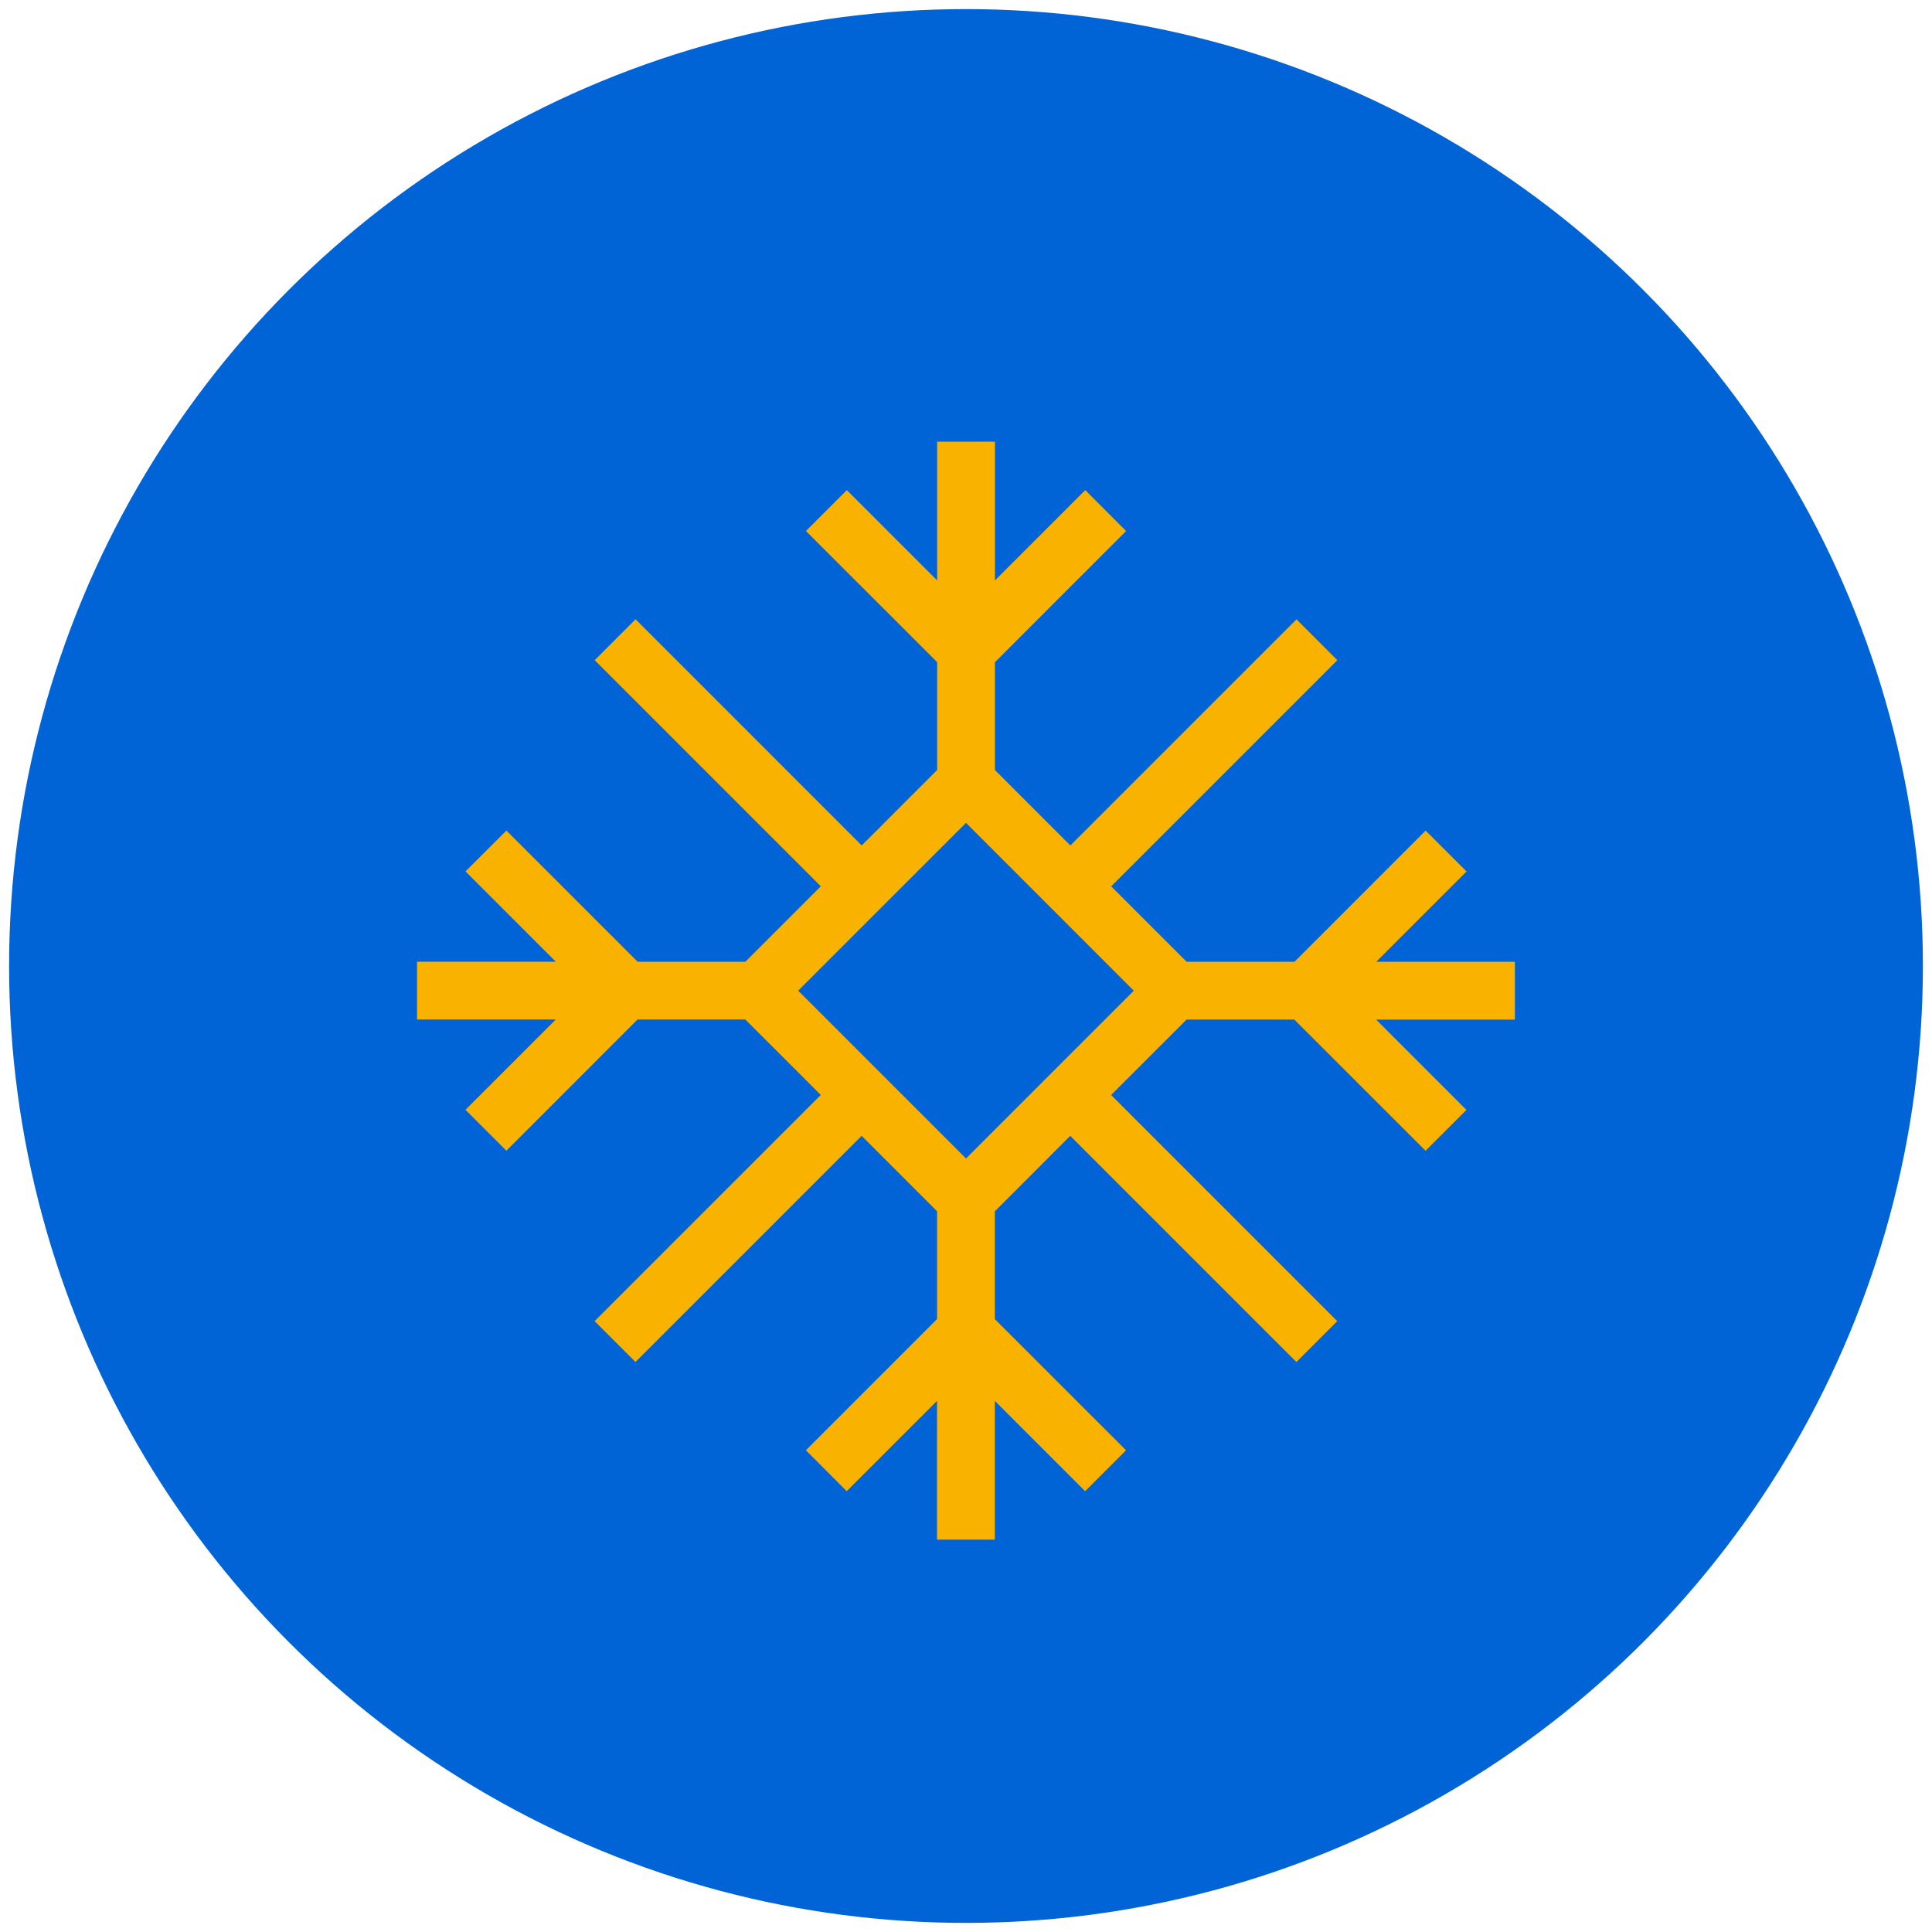 <?xml version="1.0" encoding="UTF-8"?>
<svg xmlns="http://www.w3.org/2000/svg" viewBox="0 0 600.94 600.94">
  <defs>
    <style>
      .c {
        fill: #f9b200;
      }

      .c, .d {
        stroke-width: 0px;
      }

      .d {
        fill: #0064d7;
      }
    </style>
  </defs>
  <g id="a" data-name="HG">
    <circle class="d" cx="300.47" cy="300.47" r="297.64"></circle>
  </g>
  <g id="b" data-name="FG">
    <path class="c" d="m471.22,299.16h-43.15l28.09-28.09-12.72-12.72-40.8,40.81h-33.53l-18.81-18.8h0s-4.66-4.67-4.66-4.67l70.34-70.34-12.71-12.71-70.34,70.34-23.46-23.47v-33.52l40.8-40.81-12.7-12.73-28.09,28.09v-43.15h-17.98v43.15l-28.09-28.09-12.72,12.72,40.81,40.8v33.53l-18.8,18.81h0s-4.67,4.66-4.67,4.66l-70.34-70.35-12.71,12.73,70.33,70.33-23.47,23.47h-33.51l-40.81-40.8-12.73,12.7,28.09,28.09h-43.15v17.98h43.15l-28.09,28.09,12.72,12.72,40.8-40.81h33.52l18.81,18.8h0s4.66,4.67,4.66,4.67l-70.34,70.34,12.71,12.71,70.34-70.34,23.46,23.47v33.52l-40.8,40.81,12.7,12.73,28.09-28.09v43.15h17.98v-43.15l28.09,28.09,12.72-12.72-40.81-40.8v-33.53l18.8-18.81h0s4.66-4.66,4.66-4.66l70.34,70.34,12.71-12.71-70.34-70.34,23.47-23.46h33.52l40.81,40.8,12.73-12.7-28.09-28.09h43.15v-17.98Zm-151.89,42.32l-18.86,18.86-33.34-33.34h0s-18.86-18.86-18.86-18.86l33.34-33.34h0s18.86-18.85,18.86-18.85l33.33,33.33h0s18.86,18.87,18.86,18.87l-33.33,33.33h0Z"></path>
  </g>
</svg>
